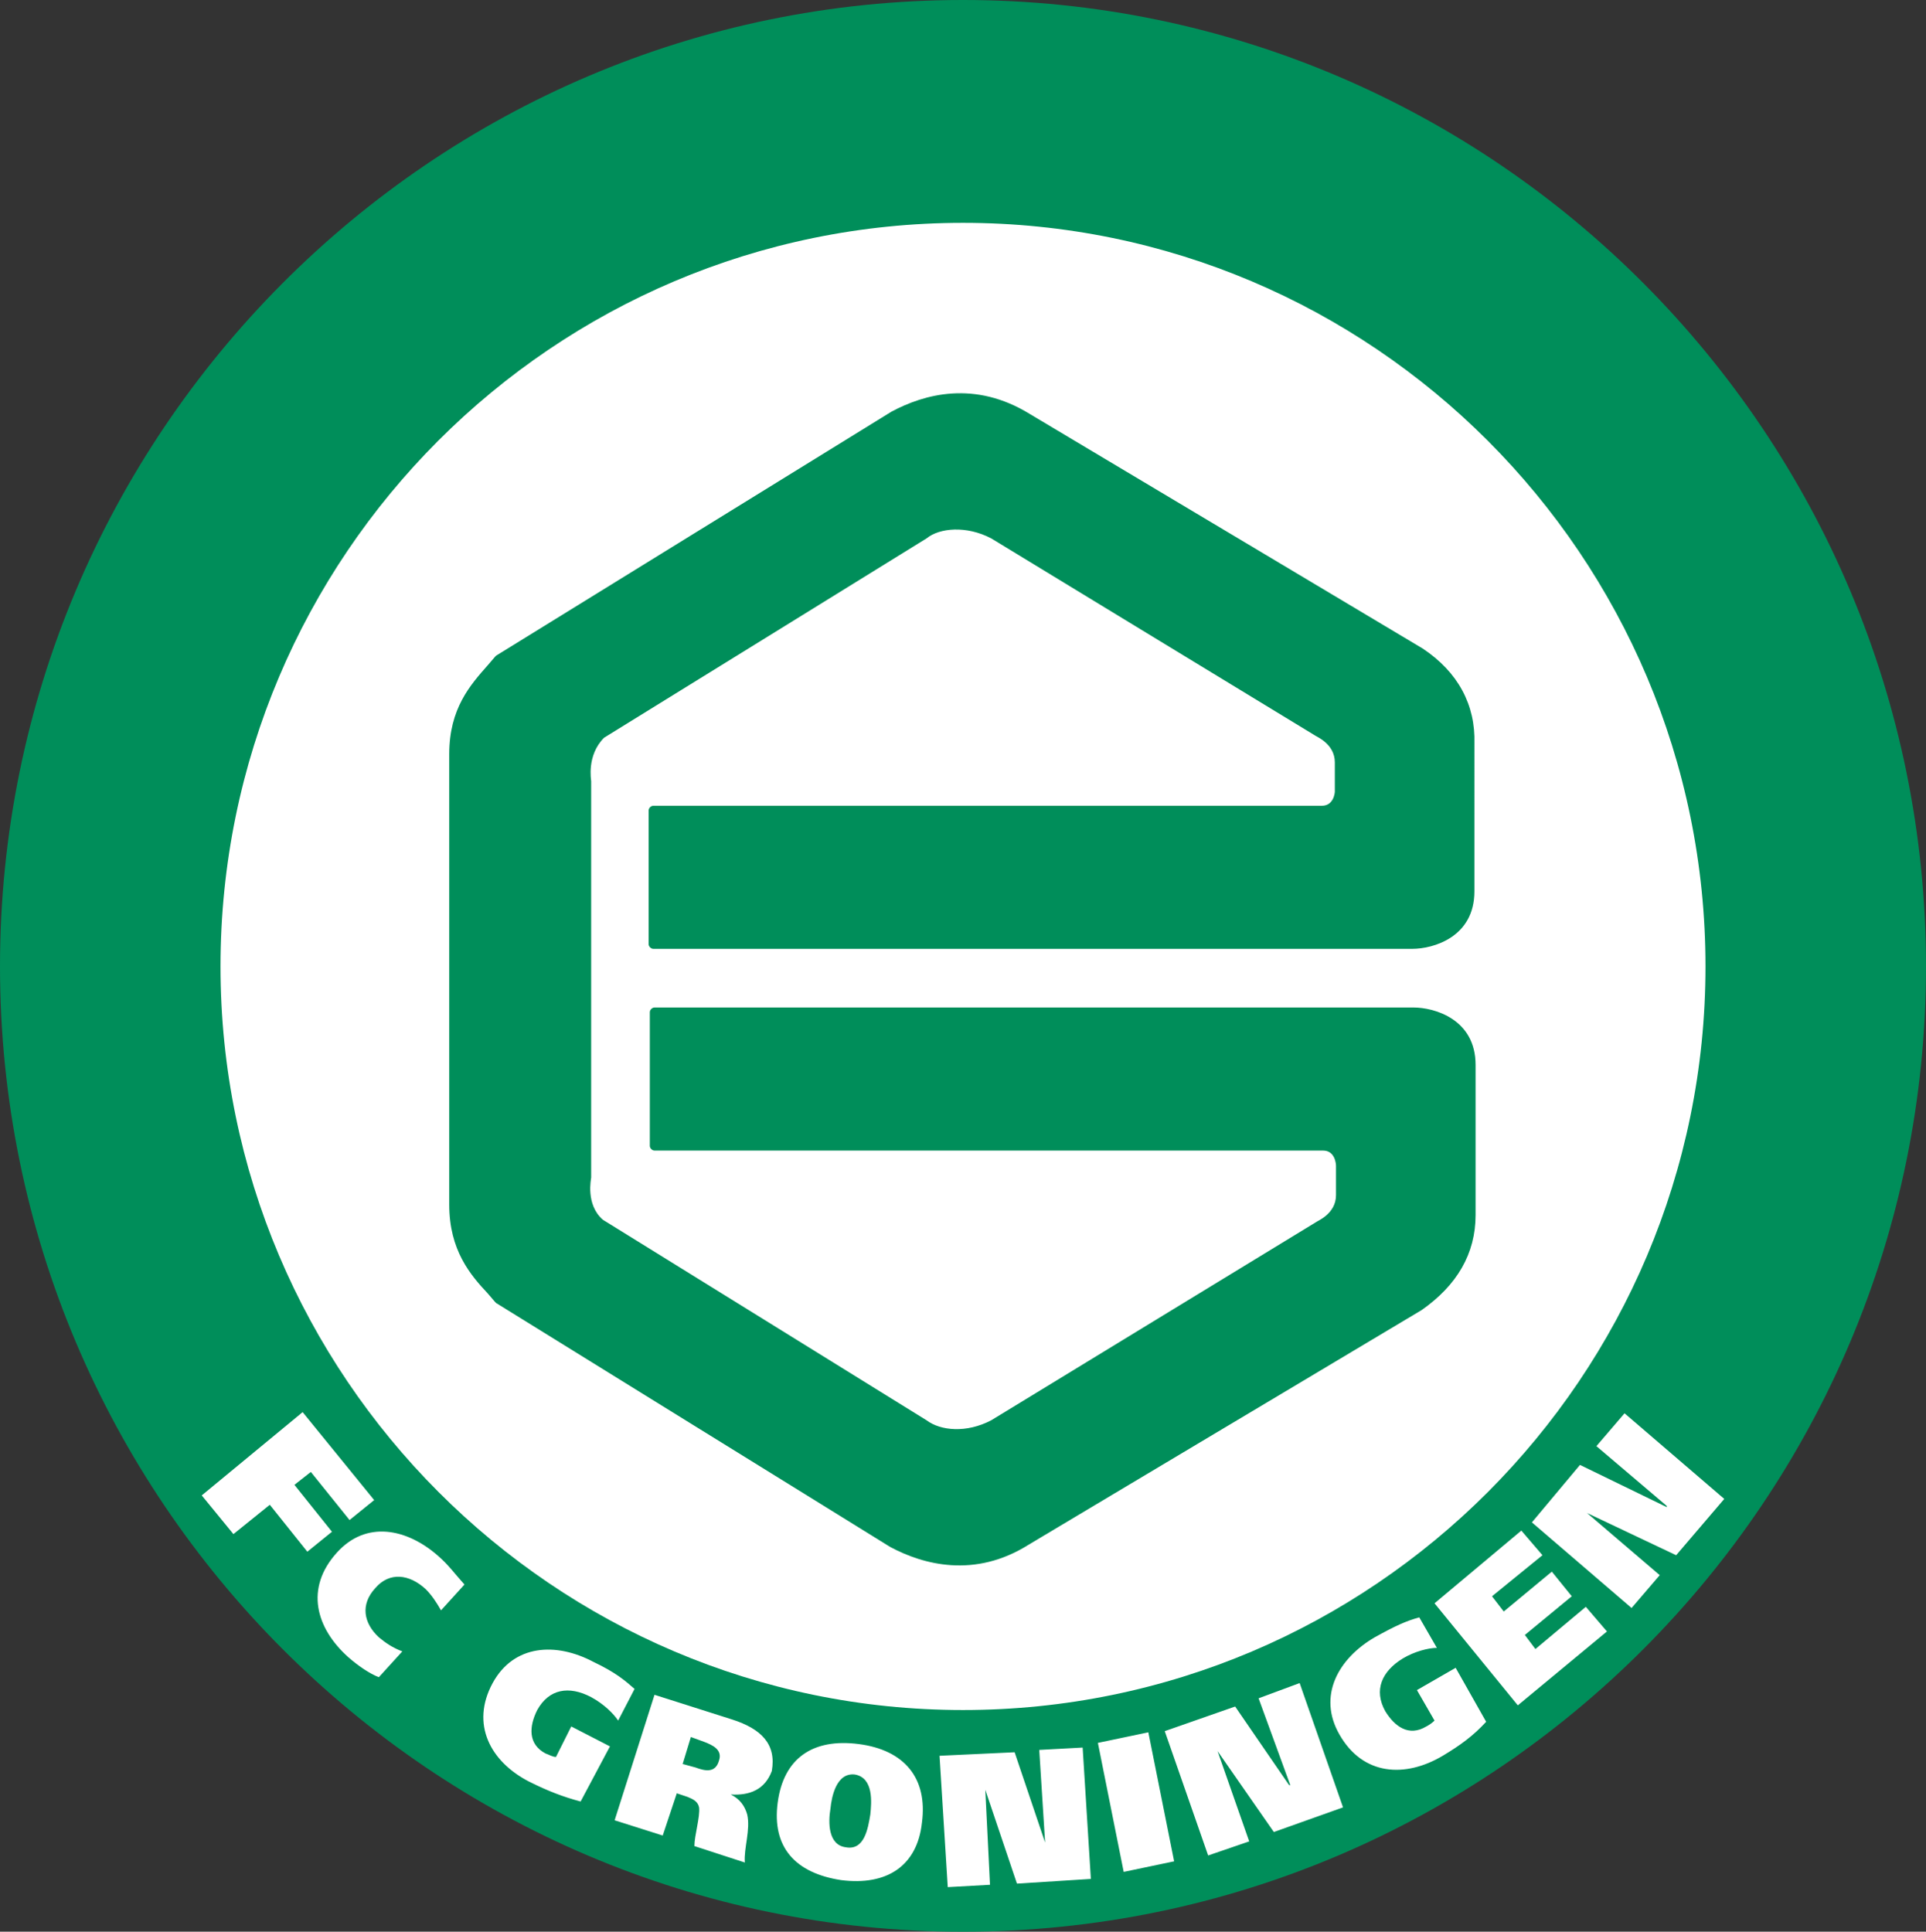<svg xmlns="http://www.w3.org/2000/svg" viewBox="1.1 0.9 164.2 164.7"><rect x="1.1" y="0.9" width="164.2" height="164.7" fill="#333333" stroke="none"/><clipPath id="a"><path d="M-12.3 83.6c0 52.7 42.7 95.3 95.3 95.3 52.7 0 95.3-42.7 95.3-95.3 0-52.7-42.7-95.3-95.3-95.3-52.6-.1-95.3 42.6-95.3 95.3"/></clipPath><circle cx="83.1" cy="83.2" r="71" fill="#fff"/><circle cx="80.8" cy="83" r="67.8" fill="#fff"/><path fill="#008e5a" d="M83.2.9C37.9.9 1.1 37.9 1.1 83.3s36.8 82.3 82.1 82.3 82.1-36.9 82.1-82.3S128.5.9 83.2.9M19.9 83.3c0-35 28.4-63.4 63.3-63.4s63.3 28.4 63.3 63.4-28.4 63.4-63.3 63.4-63.3-28.5-63.3-63.4" clip-path="url(#a)"/><path fill="#008e5a" d="m122.4 56.2-33.5-20c-4.7-2.9-9-1.7-11.8-.2L43.4 56.8l-.1.1-.6.7c-1.5 1.7-3.3 3.7-3.3 7.6v38.4c0 3.9 1.8 6 3.3 7.6l.6.7.1.1L77 132.8c2.8 1.5 7.2 2.7 11.8-.2l33.5-20c3-2.1 4.6-4.8 4.6-8.1V91.7c0-3.9-3.5-4.9-5.3-4.9H56.9c-.2 0-.4.2-.4.4v11.4c0 .2.2.4.4.4h57c1 0 1.1 1.1 1.1 1.3v2.5c0 1.6-1.6 2.2-1.7 2.3L85.6 122c-2.1 1.1-4.3.9-5.5 0l-27.6-17.1c-1.5-1.3-1-3.5-1-3.6V67.5c0-.1-.4-2.2 1.1-3.7l27.5-17c1.1-.9 3.4-1.1 5.5 0l27.6 16.8c.1.1 1.7.7 1.7 2.3v2.5c0 .1-.1 1.2-1.1 1.2h-57c-.2 0-.4.2-.4.4v11.4c0 .2.2.4.4.4h64.7c1.8 0 5.3-1 5.3-4.9V64.3c.1-3.3-1.4-6.1-4.4-8.1" clip-path="url(#a)"/><path fill="#fff" d="M74.3 149.6c-3.9-.5-6.4 1.2-6.9 5s1.5 6 5.4 6.6c3.9.5 6.5-1.2 6.9-4.9.5-3.8-1.5-6.2-5.4-6.7m1 6c-.2 1.2-.5 3.1-2.1 2.8-1.5-.2-1.5-2.1-1.3-3.3.1-1 .5-3.1 2.1-2.9 1.6.3 1.4 2.4 1.3 3.4m-49.1-28.1 1.4-1.1 3.3 4.1 2.1-1.7-6.1-7.5-8.6 7.1 2.7 3.3 3.1-2.5 3.2 4 2.1-1.7zm22.3 23.2c-.3 0-.6-.2-.9-.3-1.5-.8-1.4-2.3-.7-3.7 1-1.8 2.7-2.1 4.6-1.1 1.1.6 1.9 1.4 2.3 2l1.4-2.7c-.8-.7-1.6-1.4-3.5-2.3-3.2-1.7-6.8-1.5-8.6 1.8-1.9 3.5-.2 6.7 3.1 8.4 1.6.8 2.9 1.3 4.4 1.7l2.5-4.7-3.3-1.7zm-10-17.1c-2.7-2.4-6.2-3.1-8.7-.3-2.7 3-1.8 6.4 1 8.9.8.7 1.8 1.4 2.6 1.7l2-2.2c-.8-.3-1.4-.7-2-1.2-1.3-1.2-1.6-2.8-.3-4.2 1.2-1.4 2.9-1.2 4.3.1.5.5.9 1.1 1.3 1.8l2-2.2c-.9-1-1.3-1.6-2.2-2.4m25 13.9-6.6-2.1-3.4 10.7 4.1 1.3 1.2-3.6.9.3c.5.2.9.4 1 .9.1.8-.4 2.4-.4 3.3l4.3 1.4c-.1-1.2.5-2.8.2-4.1-.2-.7-.6-1.3-1.4-1.7 1.6.1 2.9-.4 3.5-2 .4-2.3-.9-3.6-3.4-4.4m-1.1 3.5c-.3 1.1-1.2.9-2 .6l-1.1-.3.7-2.3 1.1.4c.8.3 1.6.7 1.3 1.6m69.6-9.5-.9-1.2 4-3.3-1.7-2.1-4.1 3.4-1-1.3 4.3-3.5-1.8-2.1-7.4 6.2 7.1 8.7 7.6-6.3-1.8-2.1zm-42.3 8.6.5 7.9-2.6-7.7-6.4.3.7 11.2 3.6-.2-.4-8.1 2.7 8 6.3-.4-.7-11.2zm32.2-5.1 1.5 2.6c-.2.2-.5.4-.7.5-1.5.9-2.7 0-3.5-1.3-1-1.8-.3-3.4 1.5-4.5 1-.6 2.2-.9 2.9-.9l-1.5-2.6c-1.1.3-2 .7-3.8 1.7-3.1 1.8-4.9 5-3 8.3 2 3.5 5.6 3.7 8.8 1.8 1.5-.9 2.6-1.7 3.7-2.9l-2.6-4.6zm22.1-11.5 4.1-4.8-8.5-7.3-2.4 2.8 6 5.1v.1l-7.4-3.6-4.1 4.9 8.5 7.3 2.4-2.8-6.2-5.3zm-49.3 16 2.2 11 4.3-.9-2.2-11zm13.7-3.8 2.7 7.4h-.1l-4.6-6.7-6 2.1 3.7 10.6 3.5-1.2-2.7-7.7 4.8 6.9 5.9-2.1-3.7-10.6z" clip-path="url(#a)"/></svg>